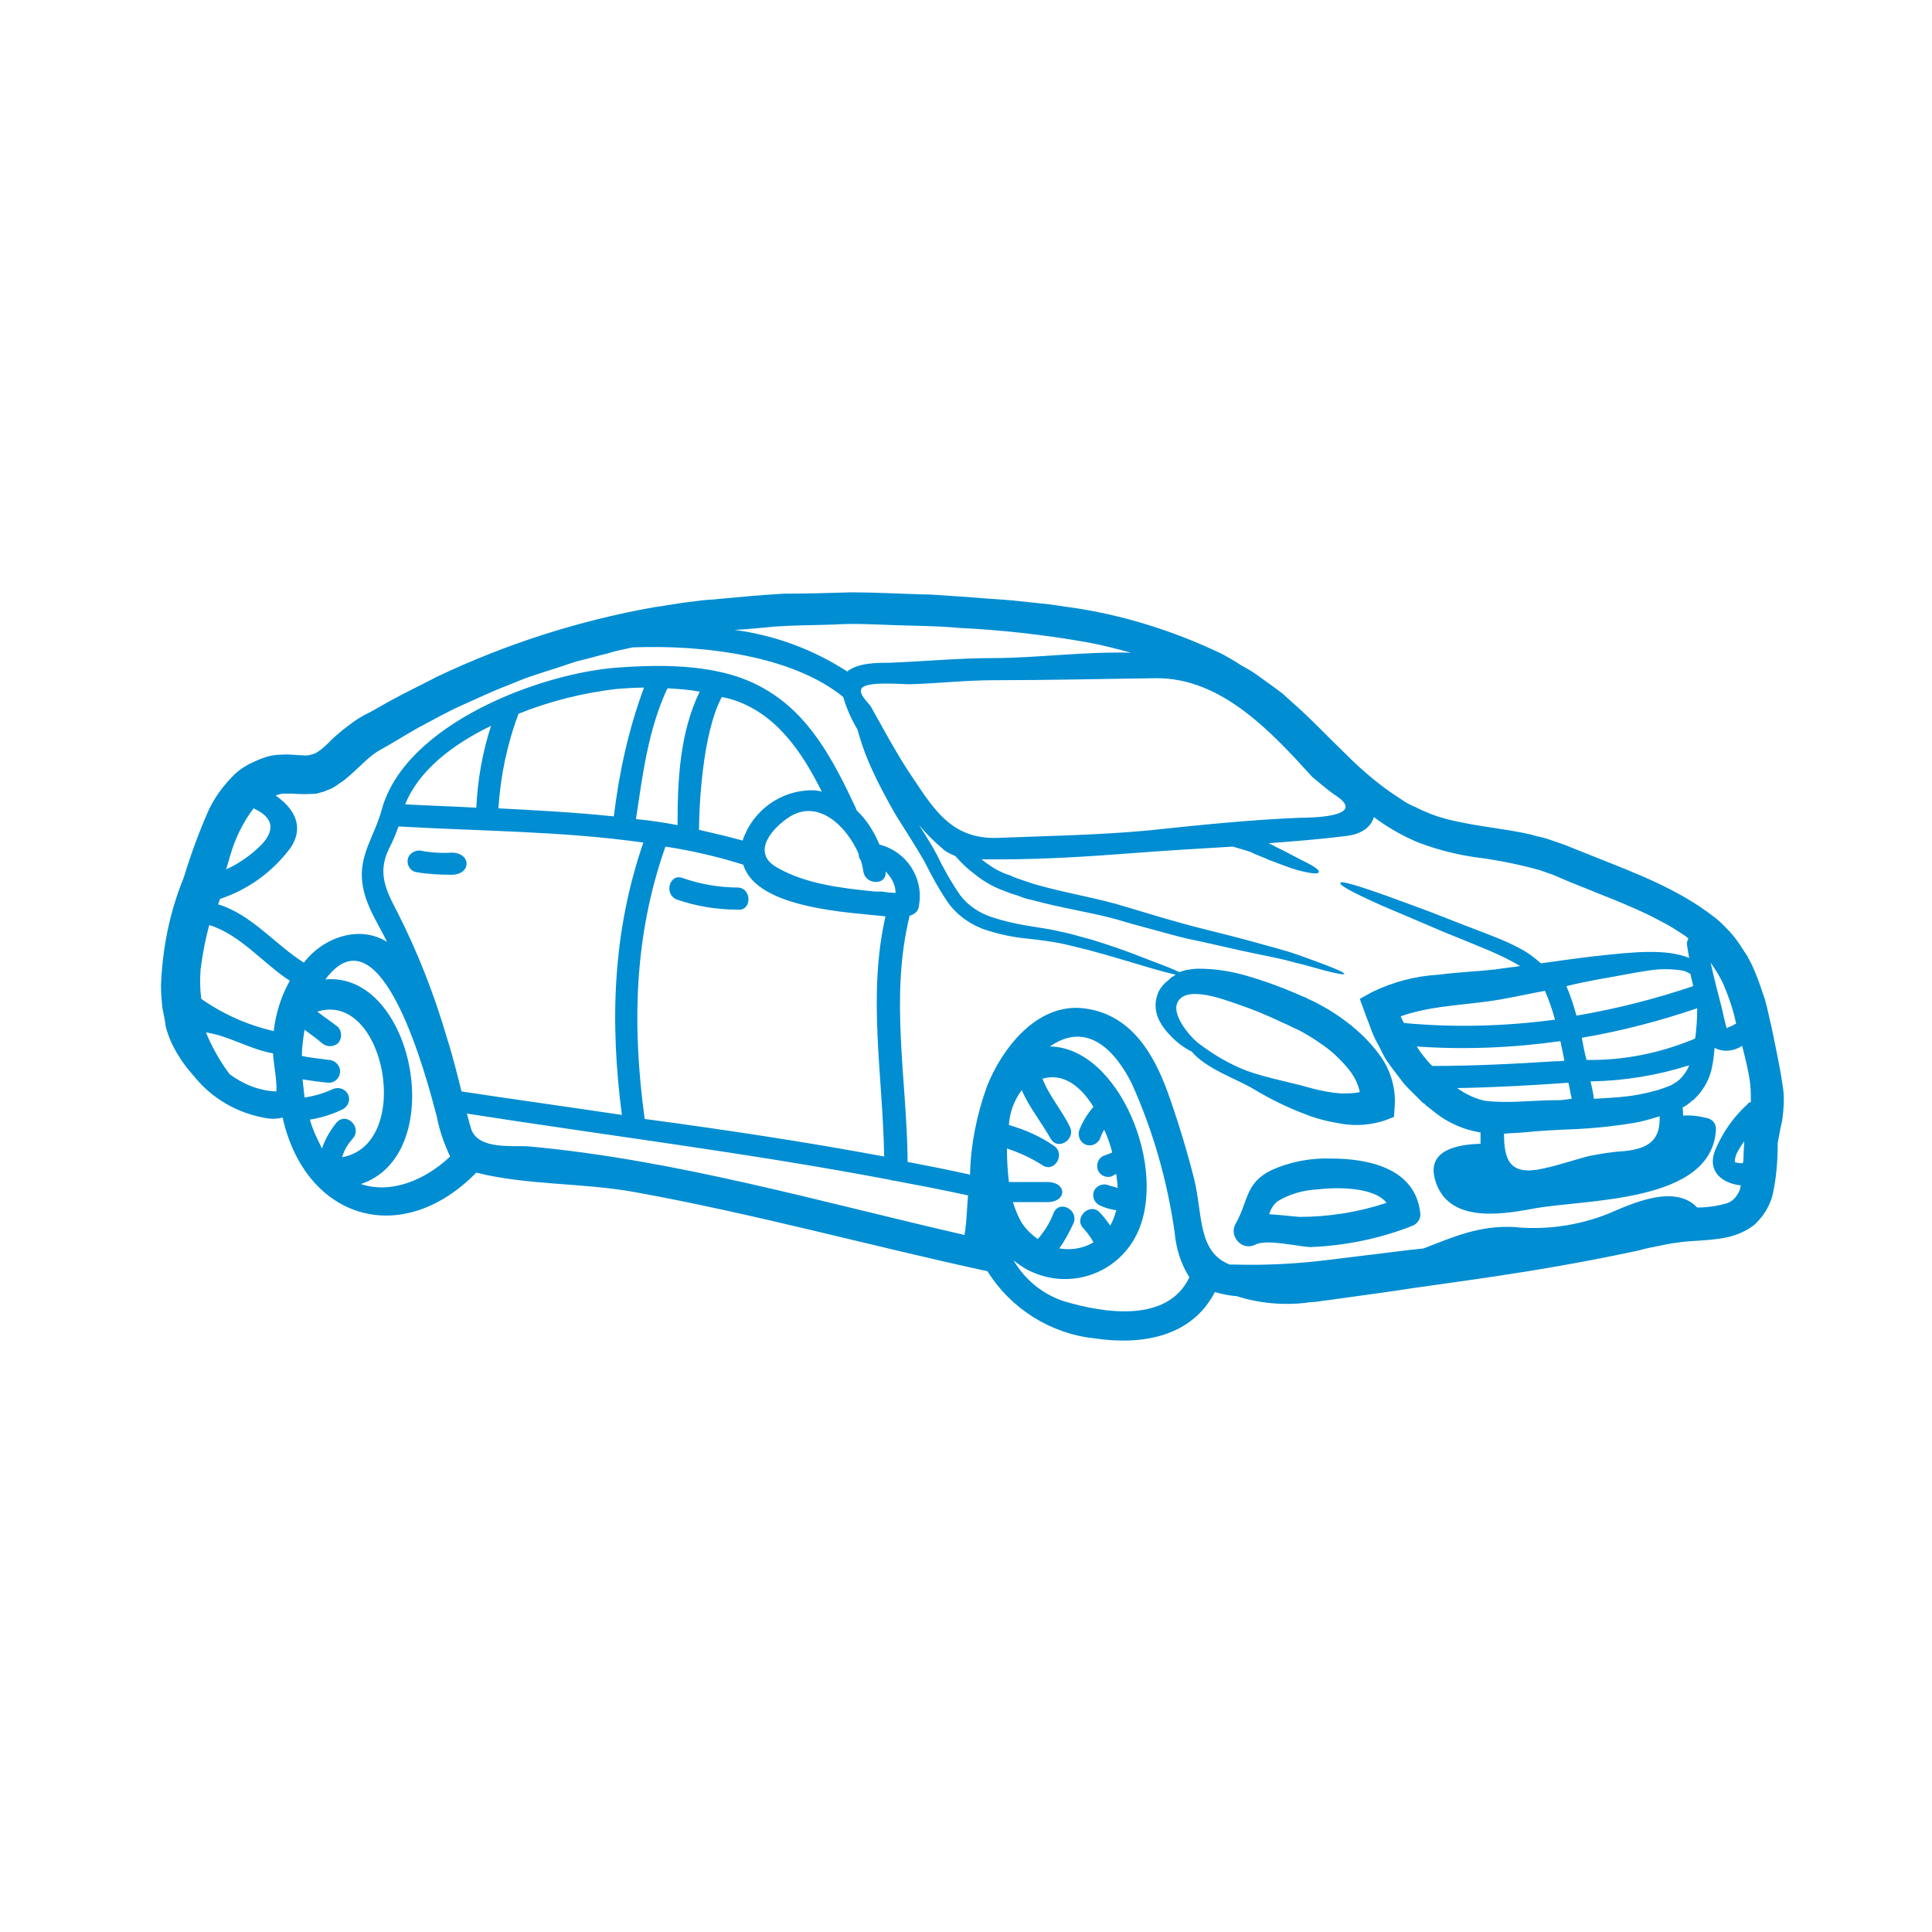 <svg version="1.1" id="Слой_1" xmlns="http://www.w3.org/2000/svg" x="0" y="0" viewBox="0 0 288 288" xml:space="preserve"><style>.st2{fill:#008dd2}</style><g id="Слой_3"><path class="st2" d="M152.3 162.5c-1.1 1.5-1.8 3.3-1.9 5.2 2.4.7 4.7 1.7 6.7 3.1 1.8 1.2.1 4.1-1.7 2.9-1.7-1.1-3.5-1.9-5.3-2.5 0 1.7.1 3.3.3 5h5.7c3 0 3 3 0 3H151c.3 1 .7 2 1.2 2.9.6 1 1.5 1.9 2.5 2.6 0 0 0-.1.1-.1 1-1.2 1.8-2.5 2.3-3.9 1-1.9 3.8-.2 2.9 1.7-.6 1.3-1.3 2.6-2.1 3.7 1.8.3 3.6 0 5.1-.9-.4-.8-.9-1.4-1.5-2.1-1.5-1.5.9-3.9 2.4-2.4.6.6 1.1 1.3 1.6 2 .4-.7.7-1.5.9-2.3-.8-.1-1.5-.3-2.2-.6-.9-.3-1.4-1.2-1.2-2 .2-.9 1.2-1.4 2-1.2.5.2 1.1.3 1.6.5 0-.6-.1-1.3-.2-2.1-.3.1-.5.3-.8.4-.9.2-1.8-.3-2-1.2s.3-1.8 1.2-2c.3-.1.7-.3 1-.4-.3-1.2-.7-2.3-1.2-3.4-.3.5-.5 1-.7 1.5-.5.8-1.5 1.1-2.3.6s-1-1.5-.6-2.3c.5-1.2 1.2-2.3 2-3.2-1.9-3.1-4.5-5.1-7.6-4.2 1 2.6 2.9 4.7 4.1 7.2.9 1.9-1.9 3.6-2.9 1.7-1.5-2.6-3.2-4.7-4.3-7.2m113.5-.3c.2 1.5.1 3.1-.1 4.6-.1.7-.3 1.3-.4 2-.1.5-.2 1.1-.3 1.6 0 2.7-.2 5.3-.8 7.9-.5 1.7-1.4 3.1-2.7 4.3-1.3 1-2.8 1.6-4.3 1.9-2.7.5-4.9.4-6.9.7-.5.1-1 .1-1.4.2l-1.5.3c-1 .2-2.1.4-3.1.7-16.3 3.5-28.7 4.8-36.9 6.1l-9.3 1.3c-1.1.1-1.9.3-2.5.3s-.8.1-.8.1c-3.5.4-7.1.1-10.5-1h-.2q-1.5-.15-3-.6c-3.4 6.6-10.7 8-18 6.9-6.5-.7-12.4-4.4-15.9-10-17.5-3.8-34.9-8.6-52.6-11.8-7.7-1.4-16.1-1-23.6-2.9l-.3.3c-11 10.9-25 6.6-28.5-8.2 0-.1 0-.2-.1-.3-.2 0-.3.1-.5.1q-.9.15-1.8 0c-4.3-.7-8.2-2.9-10.9-6.3 0 0-.2-.2-.6-.7-.6-.7-1.1-1.4-1.6-2.2-.9-1.4-1.6-2.9-2-4.5-.1-.9-.3-1.8-.5-2.8-.1-1-.2-2.1-.2-3.3.2-5.5 1.3-11 3.4-16.1 1-3.3 2.2-6.6 3.6-9.8.9-2 2.2-3.8 3.8-5.4.9-.9 2-1.6 3.2-2.1.6-.3 1.2-.5 1.8-.7q1.05-.3 2.1-.3c1.4-.1 2.5.1 3.3.1.6.1 1.2-.1 1.8-.3.3-.2.7-.4 1-.7.4-.3.8-.7 1.1-1 .4-.4.8-.8 1.3-1.2l.7-.6.8-.6c1-.8 2.1-1.5 3.2-2l3.2-1.8c2.2-1.2 4.5-2.3 6.8-3.5 10.3-4.9 21.2-8.4 32.5-10.4 1.5-.2 3.1-.5 4.6-.7l2.4-.3c.8-.1 1.6-.1 2.4-.2 3.2-.3 6.4-.6 9.8-.8 3.3 0 6.7-.1 10.1-.2 3.4 0 6.9.2 10.5.3 1.8 0 3.6.2 5.4.3s3.6.3 5.4.4 3.7.3 5.5.5l2.8.3c.9.1 1.9.3 2.8.4 7.9 1.1 15.6 3.5 22.9 7 .9.5 1.8 1 2.7 1.6.9.5 1.8 1 2.6 1.6s1.7 1.2 2.5 1.8l1.2.9 1.1 1c3 2.6 5.7 5.5 8.3 8 2.5 2.5 5.2 4.8 8.2 6.7.7.5 1.4.9 2.2 1.2.7.4 1.5.7 2.2 1 1.5.6 3.1 1 4.7 1.3 3.3.7 6.8 1 10.3 1.8.9.3 1.8.4 2.6.7.9.3 1.8.6 2.6.9l4.5 1.8c6 2.4 12.2 4.7 17.5 8.8.7.5 1.3 1.1 1.9 1.7s1.2 1.3 1.7 2 .9 1.4 1.4 2.1c.4.7.8 1.5 1.1 2.2.6 1.4 1.1 2.9 1.6 4.4.4 1.4.7 3 1 4.2.7 3.4 1.3 6.2 1.7 9m-4.8 2.1c0-.9 0-1.8-.1-2.7-.2-1.8-.7-3.7-1.2-5.7-1.2.8-2.8 1-4.1.3-.1 1-.2 2-.4 2.9-.3 1.6-1.1 3.1-2.2 4.3l-.5.5-.1.1-.2.1-.2.2c-.3.2-.6.5-1 .7-.1 0-.1.1-.2.1.1.4.1.8.1 1.2 1.3-.1 2.5.1 3.7.4.7.2 1.2.8 1.2 1.6-.5 11.2-19.7 10.4-27.4 11.9-4.9.9-12.7 2.1-14.5-4.4-1.2-4.4 3.4-5.2 6.8-5.3v-1.7h-.1c-2.4-.4-4.7-1.4-6.6-2.9l-1.4-1.1-.3-.3-.2-.1-.2-.2-.6-.6-1.1-1.1c-.4-.4-.8-.8-1.1-1.2-.6-.8-1.3-1.7-1.9-2.5s-1.1-1.7-1.5-2.6l-.7-1.3c-.2-.4-.4-.9-.6-1.4-.3-.9-.7-1.8-1-2.7l-.7-1.9 1.8-1c3.1-1.5 6.4-2.4 9.9-2.6 3.1-.4 6-.5 8.6-.8 1.2-.2 2.4-.3 3.6-.5-1.5-.9-3-1.6-4.6-2.3q-3.6-1.5-6.6-2.7c-4-1.7-7-3-9.4-4-4.7-2.1-6.4-3.1-6.2-3.4.1-.3 2 .2 6.8 1.9 2.4.9 5.6 2 9.6 3.6 2 .8 4.2 1.6 6.7 2.6q1.95.75 3.9 1.8c1.1.6 2 1.3 2.9 2.1 2.9-.4 5.7-.8 8.3-1.1h.1c5.4-.6 10.3-1.1 13.7.3l-.3-1.8c-.1-.4 0-.8.2-1.1l-.5-.4-1.7-1.1c-1.1-.7-2.4-1.3-3.7-2-2.5-1.2-5.2-2.3-8-3.4-1.4-.6-2.8-1.1-4.2-1.7l-2.1-.9-2-.7q-4.35-1.2-8.7-1.8-4.95-.6-9.6-2.4c-2.3-1-4.4-2.2-6.4-3.7-.4 1.4-1.7 2.5-4 2.8-3.9.5-7.8.8-11.7 1.1.4.2.7.3 1 .5 1.7.8 2.9 1.5 3.9 2 1.9.9 2.7 1.5 2.6 1.8s-.9.3-3.2-.3c-1.4-.4-2.8-1-4.2-1.5-.8-.4-1.8-.7-2.8-1.2-.8-.3-1.7-.5-2.6-.8-5.1.3-10.2.6-15.3 1-6.5.5-13 .9-19.5.9h-2.7c.3.2.5.4.8.6 1.1.8 2.2 1.4 3.5 1.8.6.3 1.2.5 1.8.7l1.8.6c4.9 1.4 9.6 2.1 13.7 3.4l5.7 1.7c1.8.5 3.5 1 5.1 1.4 3.2.8 6 1.5 8.5 2.2s4.5 1.2 6.2 1.8 3 1.1 4.1 1.5c2.1.8 2.9 1.2 2.9 1.4 0 .1-1 0-3.2-.6-1.1-.3-2.4-.7-4.1-1.1-1.7-.5-3.8-.9-6.2-1.4-2.5-.5-5.3-1.2-8.6-1.9-1.6-.3-3.4-.8-5.2-1.3s-3.8-1-5.8-1.6c-3.9-1.2-8.6-1.8-13.7-3.2-.7-.1-1.3-.4-1.9-.6-.7-.2-1.3-.4-2-.7q-2.1-.75-3.9-2.1c-1.8-1.35-2.4-2-3.4-3.1-.7-.3-1.4-.6-1.9-1.1-1.3-1.1-2.4-2.2-3.5-3.5.9 1.4 1.8 2.8 2.6 4.3 1 2.1 2.2 4.2 3.5 6.1 1.2 1.6 2.9 2.7 4.7 3.3s3.6 1 5.4 1.3 3.4.5 5 .9c1.6.3 3 .8 4.3 1.1 5.3 1.6 8.7 3.1 10.9 3.9 1.1.4 1.9.8 2.4 1 .3-.1.7-.2 1-.3.6-.1 1.3-.2 1.9-.2 2.5 0 4.9.4 7.3 1.1s4.9 1.6 7.2 2.6l.9.4c.3.1.6.2.9.4.7.3 1.3.6 2 1 1.3.7 2.5 1.5 3.7 2.4 2 1.5 3.8 3.3 5.2 5.3 1.5 2.2 2.2 4.8 2 7.4l-.1 1.5-1.3.5c-2.1.7-4.4.9-6.6.5-1.8-.3-3.6-.7-5.3-1.4-2.7-1-5.3-2.3-7.8-3.8-2.3-1.4-7.1-3-9.2-5.6h-.1c-1.1-.6-2.2-1.4-3.1-2.4-.6-.6-1.2-1.4-1.6-2.2-.6-1.2-.7-2.5-.3-3.7.2-.7.6-1.3 1.1-1.8l.7-.6.2-.2.1-.1.2-.1.3-.2c.1-.1.1-.1.2-.1-.5-.1-1.2-.3-2-.5-2.3-.6-5.9-1.8-11.1-3.2-1.3-.3-2.7-.7-4.2-1s-3.2-.5-5-.7c-2-.2-3.9-.6-5.8-1.2-2.3-.7-4.3-2.1-5.7-3.9-1.4-2-2.6-4.2-3.7-6.4-1.2-2.1-2.7-4.4-4.2-6.8-1.5-2.6-2.9-5.2-4.1-8-.7-1.6-1.2-3.2-1.7-4.9q-1.35-2.25-2.1-4.8c-7.6-6.2-20.9-7.8-31.4-7.4-1.3.3-2.5.5-3.7.9-1.3.3-2.6.7-3.9 1s-2.5.8-3.8 1.2-2.5.8-3.7 1.2-2.4.9-3.6 1.4c-2.4.9-4.6 2-6.9 3-2.2 1-4.3 2.2-6.4 3.3-2.1 1.2-4 2.4-6 3.5-1.6 1-2.9 2.6-5 4.3-.6.4-1.1.8-1.8 1.2-.4.2-.8.3-1.2.5-.4.1-.8.2-1.1.3-1.2.1-2.4.1-3.7 0h-1.2c-.3 0-.7.1-1 .2-.1 0-.1.1-.2.1 2.6 1.8 4.4 4.5 2.2 7.8-2.7 3.6-6.3 6.2-10.5 7.6-.1.3-.2.6-.3.8 5 1.5 8.5 6 12.8 8.7 2.8-3.7 8.2-5.7 12.4-3.1-1.4-2.9-3.3-5.5-3.7-8.9-.5-4.1 1.9-7 2.9-10.8 3.5-12.8 23.7-20.4 35.3-21.2 7.1-.5 15.5-.5 21.8 3.2 6.8 3.9 10.3 10.8 13.6 17.8 0 .1.1.2.1.3 1.5 1.4 2.6 3.2 3.4 5.1 4 1 6.6 4.9 5.9 9 0 .8-.6 1.4-1.4 1.6-3 12.2-.4 24.4-.3 36.7 3.1.6 6.2 1.2 9.3 1.9.1-4.5 1-8.9 2.5-13.1 2.2-5.6 7.4-12.5 14.4-11.7 6.9.8 10.4 6.5 12.6 12.6 1.5 4.2 2.8 8.5 3.9 12.8 1.3 5.3.5 10.9 5.3 12.8h.6c3.5.1 6.9 0 10.4-.3 0 0 1.3-.1 3.8-.4 2.6-.3 6.4-.8 11.4-1.4l2.7-.3c4.7-1.8 8.2-3.4 13.4-3.2 4.8.5 9.7-.2 14.2-2 3.7-1.6 9.9-4.4 13.2-.9 1.4 0 2.9-.2 4.3-.6.7-.2 1.2-.6 1.6-1.2.2-.3.4-.6.5-1 0-.2.1-.4.1-.5-2.8-.3-5.1-2.1-3.8-5.3 1.1-2.6 2.7-4.9 4.8-6.8.1-.2.3-.3.5-.3m-1.1 8.2c0-.7.1-1.6.1-2.4-.2.4-.5.7-.7 1.1-.4.6-.7 1.3-.7 2 .1.1.2.1.3.1.3.1.6.1.9.1.1-.3.1-.6.1-.9M258 153c.3-.1.5-.3.8-.4-.4-2-1.1-4-1.9-5.9-.5-1.1-1.2-2.2-1.9-3.2.5 2.3 1.1 4.6 1.7 6.9.2.9.4 1.9.7 2.9.2-.2.4-.2.6-.3m-5.3 1.8q.3-2.25.3-4.5c-5.6 1.9-11.3 3.4-17.2 4.4.2 1.1.4 2.2.7 3.3 5.5.1 10.9-1 16-3.1.1-.1.2-.1.2-.1m-.3-7.8c-.1-.6-.3-1.2-.4-1.8-.3-.2-.7-.4-1.1-.5-1.7-.3-3.5-.3-5.3 0-2.1.3-4.4.8-7.4 1.3-1.5.3-3.1.6-4.7 1 .6 1.4 1.1 2.9 1.5 4.4 5.9-1 11.8-2.5 17.4-4.4m-2 13.9c.6-.6 1.1-1.3 1.4-2.1-4.7 1.5-9.6 2.3-14.5 2.4h-.2c.2.9.4 1.7.5 2.6 1.8-.1 3.5-.2 5.2-.4 1.5-.2 2.9-.5 4.3-.9l.9-.3c.3-.1.5-.2.8-.3s.6-.3.9-.5l.2-.1h.1v-.1zm-8.3 10.7c3.9-.4 5.4-1.8 5.3-5.2-1.3.4-2.6.8-3.9 1-3.6.6-7.1.9-10.7 1-1.9.1-3.6.2-5.6.4-1 .1-2 .1-3 .2 0 4 .9 6.3 5.8 5.2 2.4-.5 4.6-1.3 7-1.9 1.6-.3 3.3-.6 5.1-.7m-7.8-7.8c-.2-.8-.3-1.6-.5-2.4-5.5.4-11.1.7-16.6.8 1.3.9 2.7 1.6 4.2 1.9 1.8.2 3.6.2 5.4.1 1.9-.1 4-.2 5.8-.2zm-1.1-5.7c-.2-1-.4-2-.6-2.9-7.1 1-14.3 1.3-21.4.8.4.7.9 1.3 1.4 1.9.3.4.6.7.9 1 6.1 0 12.2-.3 18.3-.7.5 0 1 0 1.4-.1m-1.4-6.1c-.4-1.5-.9-2.9-1.5-4.3-2.2.4-4.4.9-6.7 1.3-2.9.5-5.8.7-8.7 1.1-2.1.3-4.1.7-6.1 1.4.1.3.3.7.5 1 7.5.7 15 .5 22.5-.5m-29.1 10.8c-.2-1-.6-1.9-1.2-2.8-1.1-1.5-2.5-2.9-4-4-1-.7-2-1.4-3.1-2-.5-.3-1.1-.6-1.6-.8l-.8-.4-.9-.4q-3.45-1.65-6.6-2.7c-1.8-.6-7.8-3-9-.2-.8 1.8 1.7 4.8 3 5.9 2.2 1.7 4.7 3.2 7.3 4.2 3 1.1 6.5 1.7 9.6 2.6 1.5.4 3 .7 4.6.8.9 0 1.8 0 2.7-.2m-8.8-40.9c1.4 0 9.3-.1 5.8-2.9-1.5-1-2.8-2.1-4.1-3.2-6-6.6-13.5-14.8-23.3-14.7-8.1.1-16.1.3-24.2.3-4.2 0-8.4.5-12.6.6-1.2 0-6.6-.5-7.1.7-.4.8 1 2 1.4 2.6 1.8 3.2 3.5 6.4 5.5 9.5 3.6 5.3 6.2 10.4 13.5 10.1 7.4-.3 14.8-.4 22.3-1.1 7.6-.8 15.2-1.6 22.8-1.9m-16.6 68.5c-1.3-2-2-4.4-2.2-6.7-1.1-7.7-3.2-15.1-6.4-22.2-2.4-4.8-6.6-9.4-12.2-5.5h-.1c10.4 0 17.9 18.4 13 28.1-2.9 5.8-9.9 8.2-15.8 5.4-.9-.4-1.7-1-2.5-1.6 1.7 2.9 4.4 5.1 7.6 6.1 6 1.8 15.4 3.2 18.6-3.6m-29.2-92.3c6.3 0 13.6-1 20.5-.8-2.2-.6-4.5-1.2-6.8-1.6q-9.45-1.65-18.9-2.1c-3.1-.3-6.3-.3-9.3-.4s-6.2-.3-9.2-.1c-3 .1-6 .1-8.9.3-2 .2-4 .4-6 .5 6 .8 11.7 2.9 16.8 6.2 1.6-1.3 4.4-1.3 6.2-1.3 5.2-.2 10.4-.7 15.6-.7m-4.1 84.4c.1-1.4.2-2.8.3-4.3-3.6-.8-7.3-1.5-11-2.2-.2 0-.3 0-.5-.1-21-4-42.1-6.6-63.2-9.9.2.8.4 1.5.6 2.2 1 3.3 6.4 2.5 8.7 2.7 21.9 2 43.5 8.3 64.9 13.2 0-.2 0-.5.1-.7 0-.2 0-.5.1-.9m-12.6-49.6c.7.1 1.4.2 2.1.2 0-1.2-.6-2.3-1.5-3.2.3 2.1-3 2.1-3.3 0-.1-.6-.2-1.1-.4-1.7q-.3-.3-.3-.9c-1.7-4-5.9-8.2-10.2-5.6-2.7 1.7-5.9 5.4-2 7.6 4.3 2.5 9.7 3.1 14.6 3.6zm.4 39.5c-.2-12.1-2.5-24 .2-35.8-5.3-.6-19.2-1.1-21.2-7.7-3.8-1.2-7.7-2.1-11.6-2.7-4.7 13.3-5 26.7-3.1 40.6 11.9 1.6 23.9 3.4 35.7 5.6m-10.7-54.6c.5 0 1 .1 1.4.2-3-6-6.9-11.8-13.6-13.8-.4-.1-.8-.2-1.3-.3-3 5.6-3.4 17-3.4 19.8 2.2.5 4.3 1 6.5 1.6 1.5-4.5 5.7-7.5 10.4-7.5M101 123c0-6.6.3-13.7 3.3-19.9-1.6-.3-3.2-.4-4.8-.5 0 .1 0 .2-.1.2-2.8 6.1-3.6 12.7-4.6 19.3 2.1.2 4.1.5 6.2.9m-5-20.5c-1.4 0-2.7.1-4.1.2-5 .6-9.9 1.8-14.6 3.7-1.7 4.5-2.7 9.3-3 14.1 5.8.3 11.5.6 17.2 1.2.8-6.6 2.2-13 4.5-19.2m-3.3 63.7c-1.8-13.9-1.4-27.2 3.2-40.6-12-1.7-24.3-1.7-36.5-2.4-.4 1.2-.9 2.3-1.5 3.5-1.6 3.4-.4 6 1.3 9.2 3 5.9 5.4 12 7.3 18.4.9 2.8 1.6 5.6 2.3 8.4 7.9 1.2 15.9 2.3 23.9 3.5M71 120.4c.2-4.1.9-8.2 2.2-12.2-5.8 2.8-10.8 6.7-12.8 11.7 3.5.2 7.1.3 10.6.5m-3.9 52c-.9-1.9-1.6-3.9-2-6-1.4-5.3-8.2-31.7-16.6-20.4 13.2-1.2 18.5 26.1 5.3 30.5 4.4 1.5 9.5-.5 13.3-4.1m-16.9-5.1c1.5-1.6 3.8.8 2.4 2.4-.7.8-1.3 1.7-1.6 2.8 10.7-1.9 6.4-24.9-3.7-21.7 1 .8 2.1 1.5 3.1 2.3.6.7.6 1.7 0 2.4-.7.6-1.7.6-2.4 0-.8-.7-1.7-1.3-2.6-2-.2 1.3-.4 2.6-.4 3.9 1.3.3 2.7.4 4 .6.9 0 1.7.8 1.7 1.7s-.7 1.7-1.7 1.7c-1.3-.1-2.6-.3-3.9-.5l.3 2.7c1.4-.2 2.8-.6 4.1-1.2.8-.4 1.8-.2 2.3.6s.2 1.8-.6 2.3c-1.6.8-3.2 1.3-5 1.6.4 1.5 1.1 2.9 1.8 4.3.5-1.5 1.3-2.8 2.2-3.9m-9-4.6c.1-1.8-.4-3.8-.5-5.7h-.1c-3.4-.6-6.5-2.6-9.9-3.1.9 2.2 2.1 4.3 3.5 6.2 2 1.5 4.4 2.5 7 2.6m-.4-9c.3-2.6 1.1-5.2 2.4-7.5-4-2.6-7.4-6.9-12-8.3-.6 2.1-1 4.3-1.3 6.6-.1 1.5-.1 2.9.1 4.4q4.95 3.45 10.8 4.8M39 125.9c2.3-2.5 1.4-4.2-1.2-5.4-1.6 2.1-2.8 4.6-3.5 7.1-.2.7-.4 1.4-.6 2 2-.9 3.8-2.2 5.3-3.7"/><path class="st2" d="M211.7 180.7c.2 1-.5 1.9-1.4 2.1-.1 0-.1.1-.2.1-4.7 1.8-9.7 2.8-14.8 3-1.9-.1-6.4-1.2-8.1-.4-1.1.6-2.4.2-3-.9-.4-.7-.4-1.5 0-2.2 1.9-3.3 1.4-6 5.2-7.9 2.8-1.3 5.9-1.9 9-1.8 5.5 0 12.5 1.4 13.3 8m-5-1.4c-2-2.5-7.9-2.3-10.3-2-2.1.1-4.2.7-6 1.8-.6.5-1 1.2-1.2 1.9 1.6.1 3.2.3 4.5.4 4.4 0 8.8-.7 13-2.1m-96.7-47c2.1.1 2.1 3.5 0 3.3-3.1 0-6.2-.5-9.1-1.5-2-.8-1.1-4 .9-3.2 2.6.9 5.4 1.4 8.2 1.4m-42.7-5.2c3 0 3 3.3 0 3.3-1.8 0-3.6-.1-5.3-.4-.9-.2-1.4-1.1-1.2-2 .2-.8 1.1-1.3 1.9-1.2 1.5.3 3.1.4 4.6.3"/></g></svg>